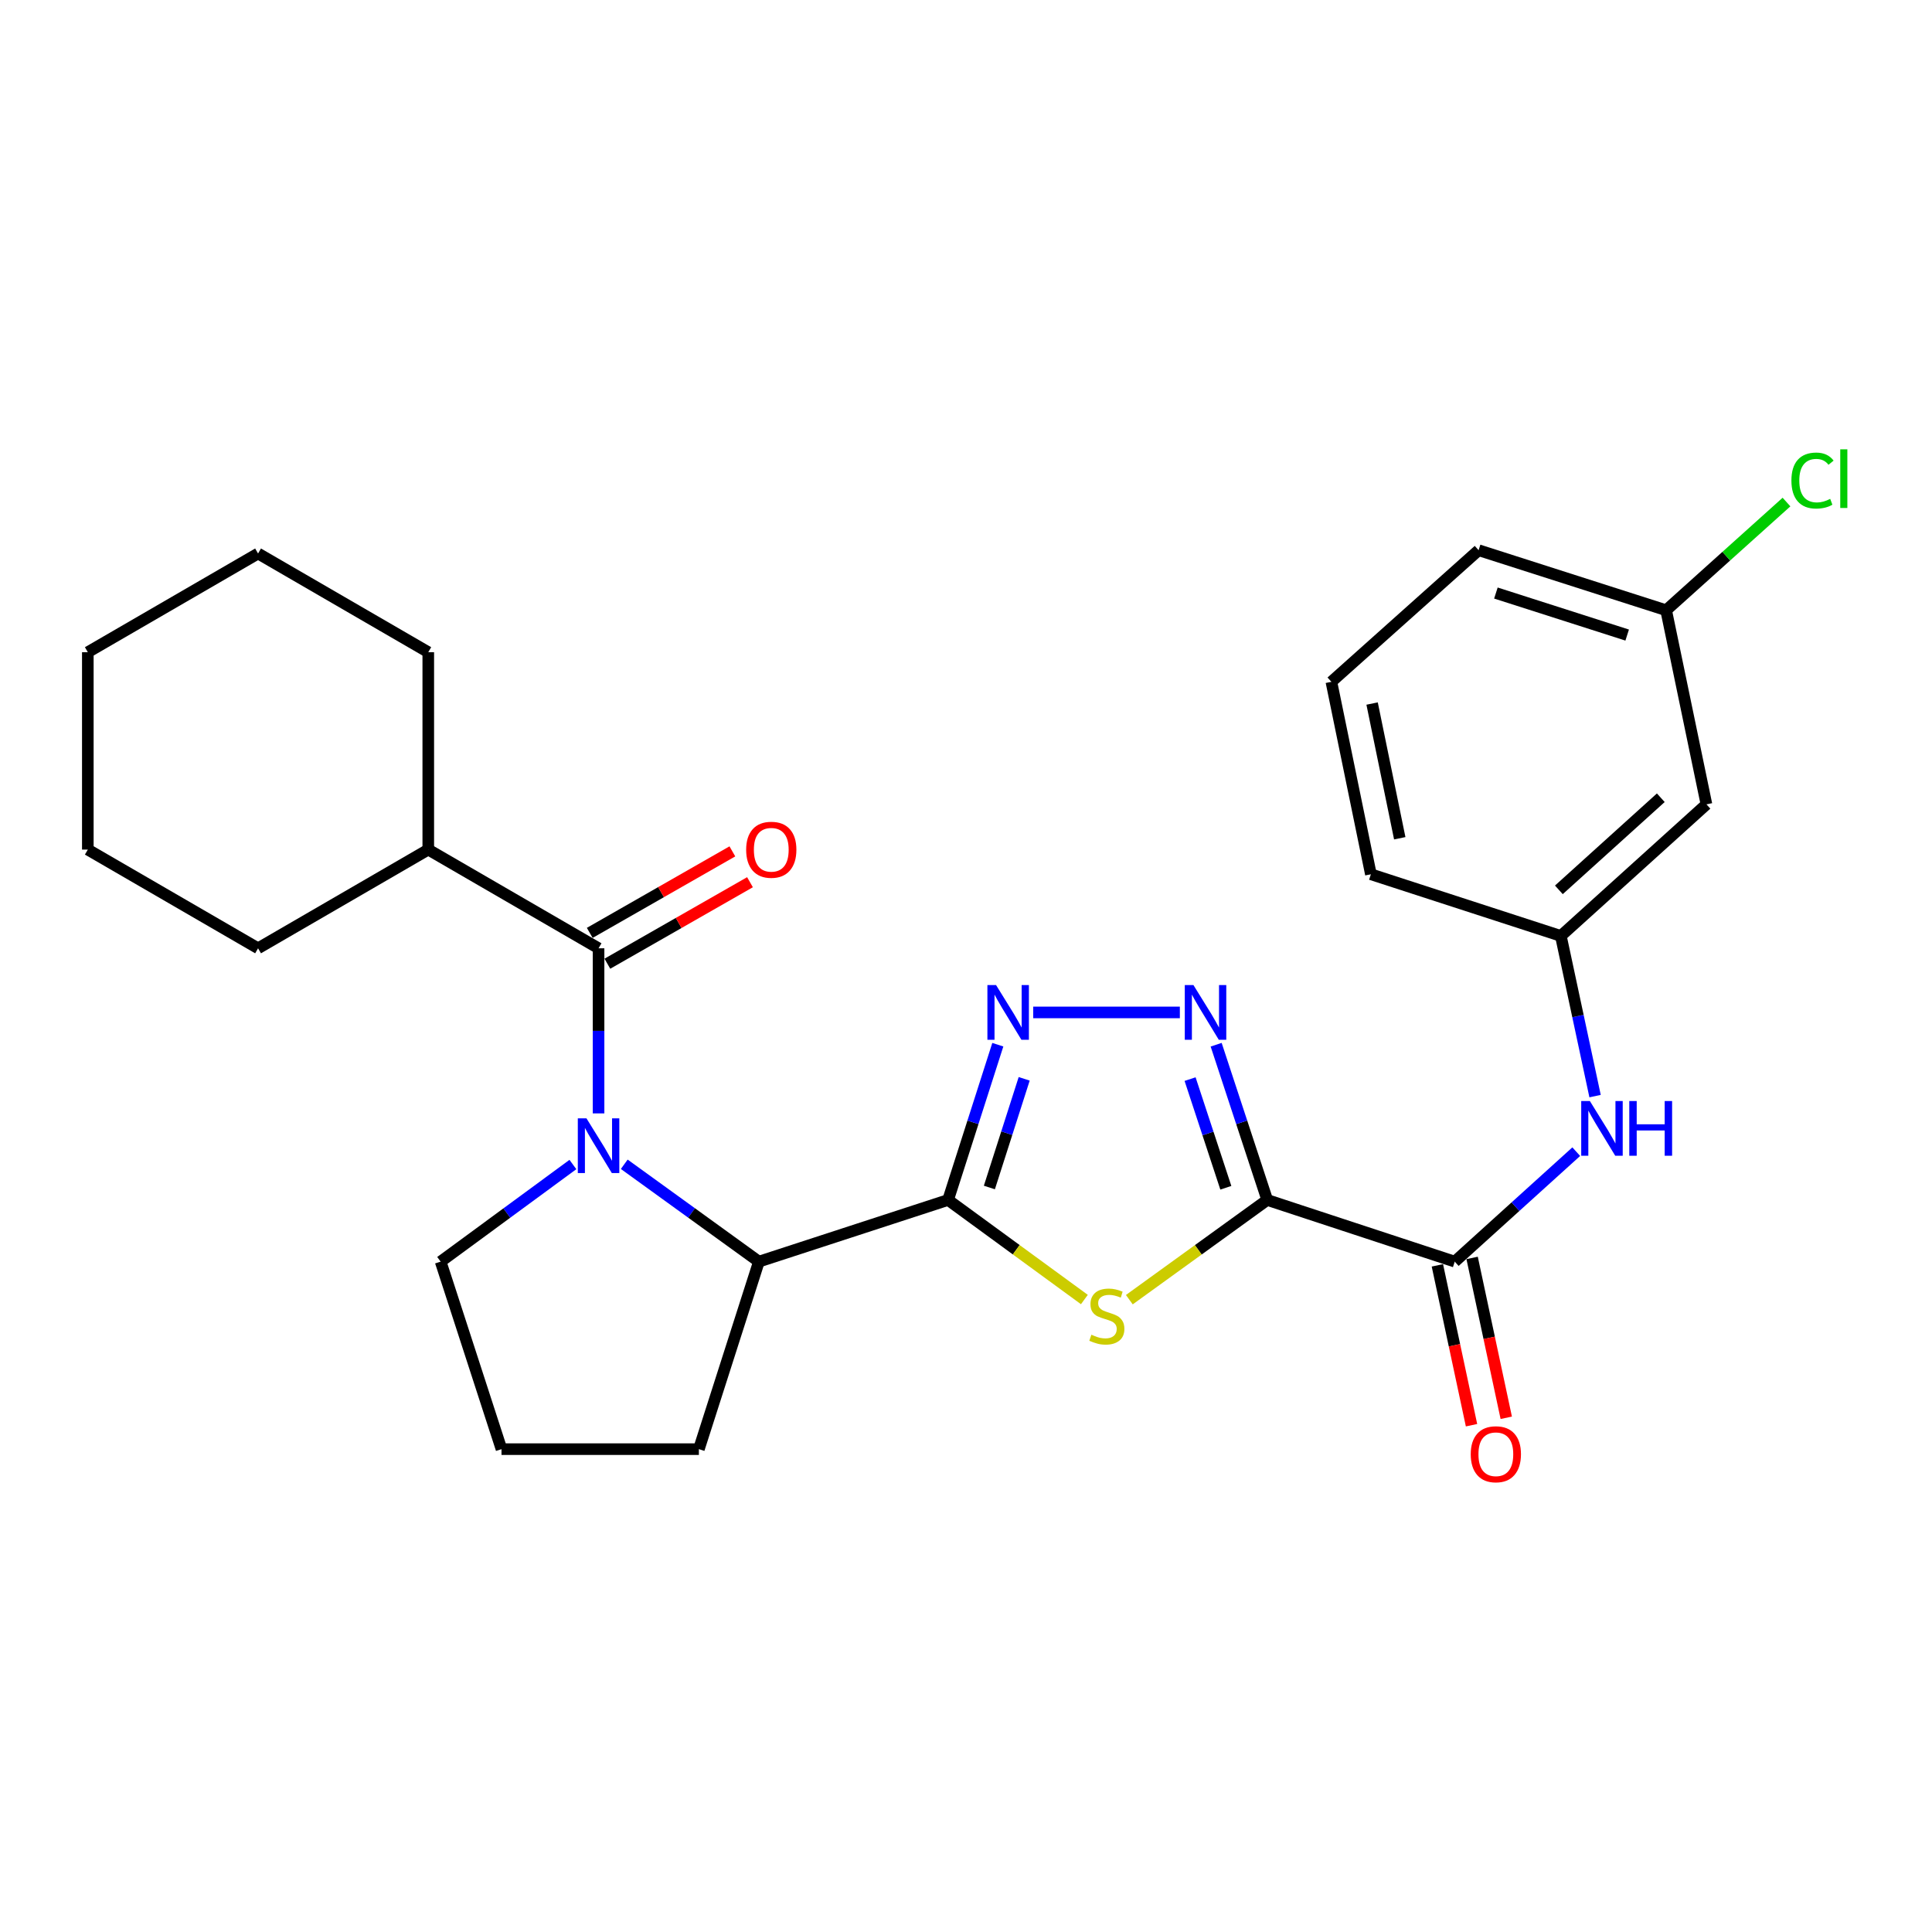 <?xml version='1.0' encoding='iso-8859-1'?>
<svg version='1.1' baseProfile='full'
              xmlns='http://www.w3.org/2000/svg'
                      xmlns:rdkit='http://www.rdkit.org/xml'
                      xmlns:xlink='http://www.w3.org/1999/xlink'
                  xml:space='preserve'
width='1000px' height='1000px' viewBox='0 0 1000 1000'>
<!-- END OF HEADER -->
<rect style='opacity:1.0;fill:#FFFFFF;stroke:none' width='1000' height='1000' x='0' y='0'> </rect>
<path class='bond-1' d='M 655.919,621.095 L 620.228,646.903' style='fill:none;fill-rule:evenodd;stroke:#000000;stroke-width:6px;stroke-linecap:butt;stroke-linejoin:miter;stroke-opacity:1' />
<path class='bond-1' d='M 620.228,646.903 L 584.537,672.71' style='fill:none;fill-rule:evenodd;stroke:#CCCC00;stroke-width:6px;stroke-linecap:butt;stroke-linejoin:miter;stroke-opacity:1' />
<path class='bond-3' d='M 655.919,621.095 L 642.7,580.919' style='fill:none;fill-rule:evenodd;stroke:#000000;stroke-width:6px;stroke-linecap:butt;stroke-linejoin:miter;stroke-opacity:1' />
<path class='bond-3' d='M 642.7,580.919 L 629.481,540.743' style='fill:none;fill-rule:evenodd;stroke:#0000FF;stroke-width:6px;stroke-linecap:butt;stroke-linejoin:miter;stroke-opacity:1' />
<path class='bond-3' d='M 634.49,614.788 L 625.237,586.665' style='fill:none;fill-rule:evenodd;stroke:#000000;stroke-width:6px;stroke-linecap:butt;stroke-linejoin:miter;stroke-opacity:1' />
<path class='bond-3' d='M 625.237,586.665 L 615.984,558.542' style='fill:none;fill-rule:evenodd;stroke:#0000FF;stroke-width:6px;stroke-linecap:butt;stroke-linejoin:miter;stroke-opacity:1' />
<path class='bond-6' d='M 655.919,621.095 L 752.975,653.021' style='fill:none;fill-rule:evenodd;stroke:#000000;stroke-width:6px;stroke-linecap:butt;stroke-linejoin:miter;stroke-opacity:1' />
<path class='bond-0' d='M 490.73,621.095 L 526.001,646.865' style='fill:none;fill-rule:evenodd;stroke:#000000;stroke-width:6px;stroke-linecap:butt;stroke-linejoin:miter;stroke-opacity:1' />
<path class='bond-0' d='M 526.001,646.865 L 561.272,672.635' style='fill:none;fill-rule:evenodd;stroke:#CCCC00;stroke-width:6px;stroke-linecap:butt;stroke-linejoin:miter;stroke-opacity:1' />
<path class='bond-7' d='M 490.73,621.095 L 392.806,653.021' style='fill:none;fill-rule:evenodd;stroke:#000000;stroke-width:6px;stroke-linecap:butt;stroke-linejoin:miter;stroke-opacity:1' />
<path class='bond-27' d='M 490.73,621.095 L 503.599,580.916' style='fill:none;fill-rule:evenodd;stroke:#000000;stroke-width:6px;stroke-linecap:butt;stroke-linejoin:miter;stroke-opacity:1' />
<path class='bond-27' d='M 503.599,580.916 L 516.468,540.737' style='fill:none;fill-rule:evenodd;stroke:#0000FF;stroke-width:6px;stroke-linecap:butt;stroke-linejoin:miter;stroke-opacity:1' />
<path class='bond-27' d='M 512.099,614.649 L 521.107,586.523' style='fill:none;fill-rule:evenodd;stroke:#000000;stroke-width:6px;stroke-linecap:butt;stroke-linejoin:miter;stroke-opacity:1' />
<path class='bond-27' d='M 521.107,586.523 L 530.115,558.398' style='fill:none;fill-rule:evenodd;stroke:#0000FF;stroke-width:6px;stroke-linecap:butt;stroke-linejoin:miter;stroke-opacity:1' />
<path class='bond-2' d='M 323.114,602.626 L 357.96,627.824' style='fill:none;fill-rule:evenodd;stroke:#0000FF;stroke-width:6px;stroke-linecap:butt;stroke-linejoin:miter;stroke-opacity:1' />
<path class='bond-2' d='M 357.96,627.824 L 392.806,653.021' style='fill:none;fill-rule:evenodd;stroke:#000000;stroke-width:6px;stroke-linecap:butt;stroke-linejoin:miter;stroke-opacity:1' />
<path class='bond-5' d='M 309.813,576.294 L 309.813,533.565' style='fill:none;fill-rule:evenodd;stroke:#0000FF;stroke-width:6px;stroke-linecap:butt;stroke-linejoin:miter;stroke-opacity:1' />
<path class='bond-5' d='M 309.813,533.565 L 309.813,490.836' style='fill:none;fill-rule:evenodd;stroke:#000000;stroke-width:6px;stroke-linecap:butt;stroke-linejoin:miter;stroke-opacity:1' />
<path class='bond-14' d='M 296.538,602.755 L 262.308,627.888' style='fill:none;fill-rule:evenodd;stroke:#0000FF;stroke-width:6px;stroke-linecap:butt;stroke-linejoin:miter;stroke-opacity:1' />
<path class='bond-14' d='M 262.308,627.888 L 228.077,653.021' style='fill:none;fill-rule:evenodd;stroke:#000000;stroke-width:6px;stroke-linecap:butt;stroke-linejoin:miter;stroke-opacity:1' />
<path class='bond-4' d='M 610.688,524.028 L 534.781,524.028' style='fill:none;fill-rule:evenodd;stroke:#0000FF;stroke-width:6px;stroke-linecap:butt;stroke-linejoin:miter;stroke-opacity:1' />
<path class='bond-9' d='M 314.374,498.816 L 351.285,477.723' style='fill:none;fill-rule:evenodd;stroke:#000000;stroke-width:6px;stroke-linecap:butt;stroke-linejoin:miter;stroke-opacity:1' />
<path class='bond-9' d='M 351.285,477.723 L 388.196,456.63' style='fill:none;fill-rule:evenodd;stroke:#FF0000;stroke-width:6px;stroke-linecap:butt;stroke-linejoin:miter;stroke-opacity:1' />
<path class='bond-9' d='M 305.253,482.855 L 342.164,461.762' style='fill:none;fill-rule:evenodd;stroke:#000000;stroke-width:6px;stroke-linecap:butt;stroke-linejoin:miter;stroke-opacity:1' />
<path class='bond-9' d='M 342.164,461.762 L 379.075,440.668' style='fill:none;fill-rule:evenodd;stroke:#FF0000;stroke-width:6px;stroke-linecap:butt;stroke-linejoin:miter;stroke-opacity:1' />
<path class='bond-12' d='M 309.813,490.836 L 221.673,439.749' style='fill:none;fill-rule:evenodd;stroke:#000000;stroke-width:6px;stroke-linecap:butt;stroke-linejoin:miter;stroke-opacity:1' />
<path class='bond-8' d='M 752.975,653.021 L 784.421,624.56' style='fill:none;fill-rule:evenodd;stroke:#000000;stroke-width:6px;stroke-linecap:butt;stroke-linejoin:miter;stroke-opacity:1' />
<path class='bond-8' d='M 784.421,624.56 L 815.866,596.098' style='fill:none;fill-rule:evenodd;stroke:#0000FF;stroke-width:6px;stroke-linecap:butt;stroke-linejoin:miter;stroke-opacity:1' />
<path class='bond-11' d='M 743.986,654.941 L 752.822,696.313' style='fill:none;fill-rule:evenodd;stroke:#000000;stroke-width:6px;stroke-linecap:butt;stroke-linejoin:miter;stroke-opacity:1' />
<path class='bond-11' d='M 752.822,696.313 L 761.658,737.684' style='fill:none;fill-rule:evenodd;stroke:#FF0000;stroke-width:6px;stroke-linecap:butt;stroke-linejoin:miter;stroke-opacity:1' />
<path class='bond-11' d='M 761.964,651.102 L 770.8,692.473' style='fill:none;fill-rule:evenodd;stroke:#000000;stroke-width:6px;stroke-linecap:butt;stroke-linejoin:miter;stroke-opacity:1' />
<path class='bond-11' d='M 770.8,692.473 L 779.636,733.845' style='fill:none;fill-rule:evenodd;stroke:#FF0000;stroke-width:6px;stroke-linecap:butt;stroke-linejoin:miter;stroke-opacity:1' />
<path class='bond-17' d='M 392.806,653.021 L 361.737,750.078' style='fill:none;fill-rule:evenodd;stroke:#000000;stroke-width:6px;stroke-linecap:butt;stroke-linejoin:miter;stroke-opacity:1' />
<path class='bond-10' d='M 825.606,567.345 L 816.749,525.894' style='fill:none;fill-rule:evenodd;stroke:#0000FF;stroke-width:6px;stroke-linecap:butt;stroke-linejoin:miter;stroke-opacity:1' />
<path class='bond-10' d='M 816.749,525.894 L 807.891,484.442' style='fill:none;fill-rule:evenodd;stroke:#000000;stroke-width:6px;stroke-linecap:butt;stroke-linejoin:miter;stroke-opacity:1' />
<path class='bond-13' d='M 807.891,484.442 L 883.255,416.33' style='fill:none;fill-rule:evenodd;stroke:#000000;stroke-width:6px;stroke-linecap:butt;stroke-linejoin:miter;stroke-opacity:1' />
<path class='bond-13' d='M 806.869,460.586 L 859.624,412.908' style='fill:none;fill-rule:evenodd;stroke:#000000;stroke-width:6px;stroke-linecap:butt;stroke-linejoin:miter;stroke-opacity:1' />
<path class='bond-20' d='M 807.891,484.442 L 709.569,452.516' style='fill:none;fill-rule:evenodd;stroke:#000000;stroke-width:6px;stroke-linecap:butt;stroke-linejoin:miter;stroke-opacity:1' />
<path class='bond-22' d='M 221.673,439.749 L 221.673,337.576' style='fill:none;fill-rule:evenodd;stroke:#000000;stroke-width:6px;stroke-linecap:butt;stroke-linejoin:miter;stroke-opacity:1' />
<path class='bond-23' d='M 221.673,439.749 L 133.574,490.836' style='fill:none;fill-rule:evenodd;stroke:#000000;stroke-width:6px;stroke-linecap:butt;stroke-linejoin:miter;stroke-opacity:1' />
<path class='bond-15' d='M 883.255,416.33 L 862.389,315.863' style='fill:none;fill-rule:evenodd;stroke:#000000;stroke-width:6px;stroke-linecap:butt;stroke-linejoin:miter;stroke-opacity:1' />
<path class='bond-28' d='M 228.077,653.021 L 259.575,750.078' style='fill:none;fill-rule:evenodd;stroke:#000000;stroke-width:6px;stroke-linecap:butt;stroke-linejoin:miter;stroke-opacity:1' />
<path class='bond-16' d='M 862.389,315.863 L 893.536,287.86' style='fill:none;fill-rule:evenodd;stroke:#000000;stroke-width:6px;stroke-linecap:butt;stroke-linejoin:miter;stroke-opacity:1' />
<path class='bond-16' d='M 893.536,287.86 L 924.684,259.858' style='fill:none;fill-rule:evenodd;stroke:#00CC00;stroke-width:6px;stroke-linecap:butt;stroke-linejoin:miter;stroke-opacity:1' />
<path class='bond-29' d='M 862.389,315.863 L 765.323,284.784' style='fill:none;fill-rule:evenodd;stroke:#000000;stroke-width:6px;stroke-linecap:butt;stroke-linejoin:miter;stroke-opacity:1' />
<path class='bond-29' d='M 842.223,328.709 L 774.277,306.954' style='fill:none;fill-rule:evenodd;stroke:#000000;stroke-width:6px;stroke-linecap:butt;stroke-linejoin:miter;stroke-opacity:1' />
<path class='bond-18' d='M 361.737,750.078 L 259.575,750.078' style='fill:none;fill-rule:evenodd;stroke:#000000;stroke-width:6px;stroke-linecap:butt;stroke-linejoin:miter;stroke-opacity:1' />
<path class='bond-19' d='M 689.122,352.906 L 709.569,452.516' style='fill:none;fill-rule:evenodd;stroke:#000000;stroke-width:6px;stroke-linecap:butt;stroke-linejoin:miter;stroke-opacity:1' />
<path class='bond-19' d='M 710.197,364.151 L 724.51,433.878' style='fill:none;fill-rule:evenodd;stroke:#000000;stroke-width:6px;stroke-linecap:butt;stroke-linejoin:miter;stroke-opacity:1' />
<path class='bond-21' d='M 689.122,352.906 L 765.323,284.784' style='fill:none;fill-rule:evenodd;stroke:#000000;stroke-width:6px;stroke-linecap:butt;stroke-linejoin:miter;stroke-opacity:1' />
<path class='bond-24' d='M 221.673,337.576 L 133.574,286.49' style='fill:none;fill-rule:evenodd;stroke:#000000;stroke-width:6px;stroke-linecap:butt;stroke-linejoin:miter;stroke-opacity:1' />
<path class='bond-25' d='M 133.574,490.836 L 45.455,439.749' style='fill:none;fill-rule:evenodd;stroke:#000000;stroke-width:6px;stroke-linecap:butt;stroke-linejoin:miter;stroke-opacity:1' />
<path class='bond-30' d='M 133.574,286.49 L 45.455,337.576' style='fill:none;fill-rule:evenodd;stroke:#000000;stroke-width:6px;stroke-linecap:butt;stroke-linejoin:miter;stroke-opacity:1' />
<path class='bond-26' d='M 45.455,439.749 L 45.455,337.576' style='fill:none;fill-rule:evenodd;stroke:#000000;stroke-width:6px;stroke-linecap:butt;stroke-linejoin:miter;stroke-opacity:1' />
<path  class='atom-2' d='M 564.896 690.848
Q 565.216 690.968, 566.536 691.528
Q 567.856 692.088, 569.296 692.448
Q 570.776 692.768, 572.216 692.768
Q 574.896 692.768, 576.456 691.488
Q 578.016 690.168, 578.016 687.888
Q 578.016 686.328, 577.216 685.368
Q 576.456 684.408, 575.256 683.888
Q 574.056 683.368, 572.056 682.768
Q 569.536 682.008, 568.016 681.288
Q 566.536 680.568, 565.456 679.048
Q 564.416 677.528, 564.416 674.968
Q 564.416 671.408, 566.816 669.208
Q 569.256 667.008, 574.056 667.008
Q 577.336 667.008, 581.056 668.568
L 580.136 671.648
Q 576.736 670.248, 574.176 670.248
Q 571.416 670.248, 569.896 671.408
Q 568.376 672.528, 568.416 674.488
Q 568.416 676.008, 569.176 676.928
Q 569.976 677.848, 571.096 678.368
Q 572.256 678.888, 574.176 679.488
Q 576.736 680.288, 578.256 681.088
Q 579.776 681.888, 580.856 683.528
Q 581.976 685.128, 581.976 687.888
Q 581.976 691.808, 579.336 693.928
Q 576.736 696.008, 572.376 696.008
Q 569.856 696.008, 567.936 695.448
Q 566.056 694.928, 563.816 694.008
L 564.896 690.848
' fill='#CCCC00'/>
<path  class='atom-3' d='M 303.553 578.849
L 312.833 593.849
Q 313.753 595.329, 315.233 598.009
Q 316.713 600.689, 316.793 600.849
L 316.793 578.849
L 320.553 578.849
L 320.553 607.169
L 316.673 607.169
L 306.713 590.769
Q 305.553 588.849, 304.313 586.649
Q 303.113 584.449, 302.753 583.769
L 302.753 607.169
L 299.073 607.169
L 299.073 578.849
L 303.553 578.849
' fill='#0000FF'/>
<path  class='atom-4' d='M 617.722 509.868
L 627.002 524.868
Q 627.922 526.348, 629.402 529.028
Q 630.882 531.708, 630.962 531.868
L 630.962 509.868
L 634.722 509.868
L 634.722 538.188
L 630.842 538.188
L 620.882 521.788
Q 619.722 519.868, 618.482 517.668
Q 617.282 515.468, 616.922 514.788
L 616.922 538.188
L 613.242 538.188
L 613.242 509.868
L 617.722 509.868
' fill='#0000FF'/>
<path  class='atom-5' d='M 515.559 509.868
L 524.839 524.868
Q 525.759 526.348, 527.239 529.028
Q 528.719 531.708, 528.799 531.868
L 528.799 509.868
L 532.559 509.868
L 532.559 538.188
L 528.679 538.188
L 518.719 521.788
Q 517.559 519.868, 516.319 517.668
Q 515.119 515.468, 514.759 514.788
L 514.759 538.188
L 511.079 538.188
L 511.079 509.868
L 515.559 509.868
' fill='#0000FF'/>
<path  class='atom-9' d='M 822.916 569.892
L 832.196 584.892
Q 833.116 586.372, 834.596 589.052
Q 836.076 591.732, 836.156 591.892
L 836.156 569.892
L 839.916 569.892
L 839.916 598.212
L 836.036 598.212
L 826.076 581.812
Q 824.916 579.892, 823.676 577.692
Q 822.476 575.492, 822.116 574.812
L 822.116 598.212
L 818.436 598.212
L 818.436 569.892
L 822.916 569.892
' fill='#0000FF'/>
<path  class='atom-9' d='M 843.316 569.892
L 847.156 569.892
L 847.156 581.932
L 861.636 581.932
L 861.636 569.892
L 865.476 569.892
L 865.476 598.212
L 861.636 598.212
L 861.636 585.132
L 847.156 585.132
L 847.156 598.212
L 843.316 598.212
L 843.316 569.892
' fill='#0000FF'/>
<path  class='atom-10' d='M 386.21 439.829
Q 386.21 433.029, 389.57 429.229
Q 392.93 425.429, 399.21 425.429
Q 405.49 425.429, 408.85 429.229
Q 412.21 433.029, 412.21 439.829
Q 412.21 446.709, 408.81 450.629
Q 405.41 454.509, 399.21 454.509
Q 392.97 454.509, 389.57 450.629
Q 386.21 446.749, 386.21 439.829
M 399.21 451.309
Q 403.53 451.309, 405.85 448.429
Q 408.21 445.509, 408.21 439.829
Q 408.21 434.269, 405.85 431.469
Q 403.53 428.629, 399.21 428.629
Q 394.89 428.629, 392.53 431.429
Q 390.21 434.229, 390.21 439.829
Q 390.21 445.549, 392.53 448.429
Q 394.89 451.309, 399.21 451.309
' fill='#FF0000'/>
<path  class='atom-12' d='M 761.249 752.711
Q 761.249 745.911, 764.609 742.111
Q 767.969 738.311, 774.249 738.311
Q 780.529 738.311, 783.889 742.111
Q 787.249 745.911, 787.249 752.711
Q 787.249 759.591, 783.849 763.511
Q 780.449 767.391, 774.249 767.391
Q 768.009 767.391, 764.609 763.511
Q 761.249 759.631, 761.249 752.711
M 774.249 764.191
Q 778.569 764.191, 780.889 761.311
Q 783.249 758.391, 783.249 752.711
Q 783.249 747.151, 780.889 744.351
Q 778.569 741.511, 774.249 741.511
Q 769.929 741.511, 767.569 744.311
Q 765.249 747.111, 765.249 752.711
Q 765.249 758.431, 767.569 761.311
Q 769.929 764.191, 774.249 764.191
' fill='#FF0000'/>
<path  class='atom-17' d='M 927.231 248.731
Q 927.231 241.691, 930.511 238.011
Q 933.831 234.291, 940.111 234.291
Q 945.951 234.291, 949.071 238.411
L 946.431 240.571
Q 944.151 237.571, 940.111 237.571
Q 935.831 237.571, 933.551 240.451
Q 931.311 243.291, 931.311 248.731
Q 931.311 254.331, 933.631 257.211
Q 935.991 260.091, 940.551 260.091
Q 943.671 260.091, 947.311 258.211
L 948.431 261.211
Q 946.951 262.171, 944.711 262.731
Q 942.471 263.291, 939.991 263.291
Q 933.831 263.291, 930.511 259.531
Q 927.231 255.771, 927.231 248.731
' fill='#00CC00'/>
<path  class='atom-17' d='M 952.511 232.571
L 956.191 232.571
L 956.191 262.931
L 952.511 262.931
L 952.511 232.571
' fill='#00CC00'/>
</svg>

